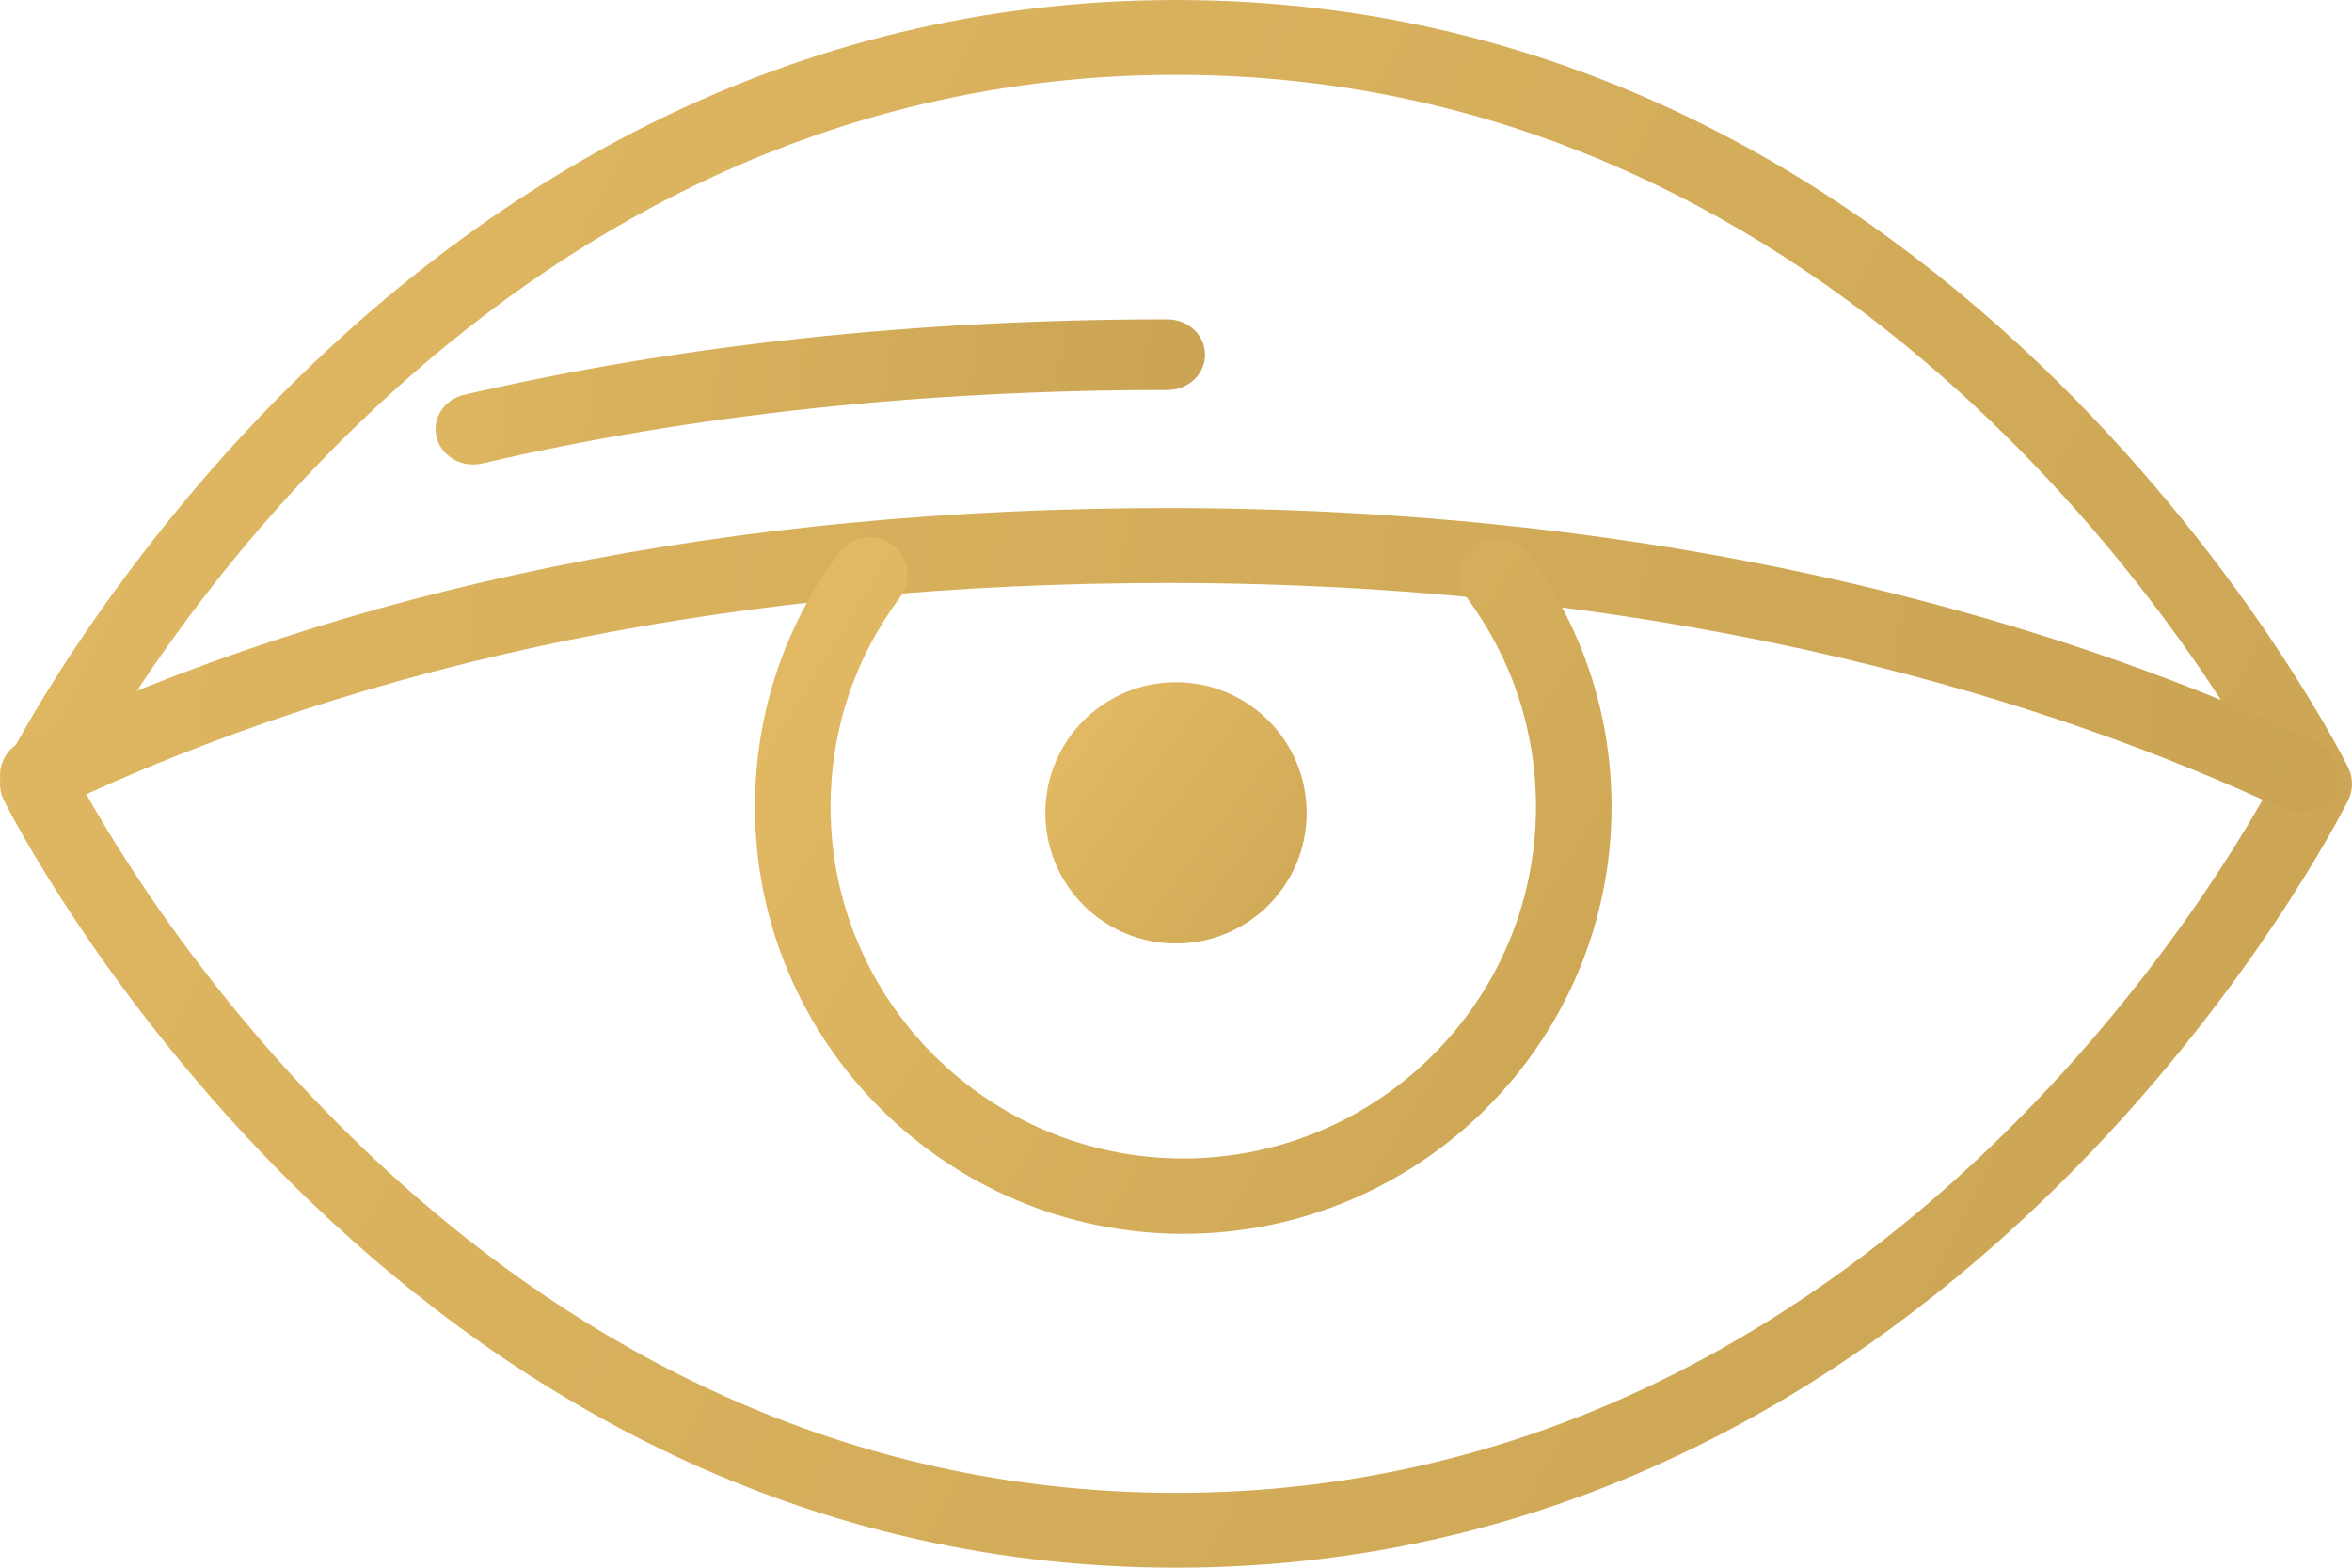<?xml version="1.0" encoding="UTF-8"?>
<svg width="162px" height="108px" viewBox="0 0 162 108" version="1.1" xmlns="http://www.w3.org/2000/svg" xmlns:xlink="http://www.w3.org/1999/xlink">
    <title>Cut Assets/Homepage/Assets/Services/PacificPierOptometry-hp2025-services-service#04-laser eye surgery consultations-icon</title>
    <defs>
        <linearGradient x1="-86.719%" y1="27.778%" x2="187.643%" y2="121.424%" id="linearGradient-1">
            <stop stop-color="#F0C66D" offset="0%"></stop>
            <stop stop-color="#B89447" offset="100%"></stop>
        </linearGradient>
        <linearGradient x1="-86.719%" y1="49.149%" x2="187.643%" y2="52.734%" id="linearGradient-2">
            <stop stop-color="#F0C66D" offset="0%"></stop>
            <stop stop-color="#B89447" offset="100%"></stop>
        </linearGradient>
        <linearGradient x1="-86.719%" y1="48.22%" x2="187.643%" y2="55.721%" id="linearGradient-3">
            <stop stop-color="#F0C66D" offset="0%"></stop>
            <stop stop-color="#B89447" offset="100%"></stop>
        </linearGradient>
        <linearGradient x1="-86.719%" y1="16.906%" x2="187.643%" y2="156.366%" id="linearGradient-4">
            <stop stop-color="#F0C66D" offset="0%"></stop>
            <stop stop-color="#B89447" offset="100%"></stop>
        </linearGradient>
        <linearGradient x1="-86.719%" y1="1.07205911e-13%" x2="187.643%" y2="210.703%" id="linearGradient-5">
            <stop stop-color="#F0C66D" offset="0%"></stop>
            <stop stop-color="#B89447" offset="100%"></stop>
        </linearGradient>
    </defs>
    <g id="Creative-Comps-2025-(Start-Here)" stroke="none" stroke-width="1" fill="none" fill-rule="evenodd">
        <g id="Pacific-Pier-Optometry---Creative-Comps-2025---1470" transform="translate(-1186, -1768)" fill-rule="nonzero">
            <g id="Architect---Services-" transform="translate(0, 1612)">
                <g id="Services" transform="translate(36, 0)">
                    <g id="Service-04" transform="translate(1063, 80)">
                        <g id="Cut-Assets/Homepage/Assets/Services/PacificPierOptometry-hp2025-services-service#04-laser-eye-surgery-consultations-icon" transform="translate(87, 76)">
                            <path d="M81,108 C26.6,108 0.516,55.645 0.258,55.115 C-0.086,54.411 -0.086,53.589 0.258,52.885 C0.516,52.355 26.6,0 81,0 C135.4,0 161.484,52.355 161.742,52.885 C162.086,53.589 162.086,54.411 161.742,55.115 C161.484,55.645 135.4,108 81,108 Z M5.55,53.998 C9.571,61.388 34.243,102.845 81,102.845 C127.757,102.845 152.437,61.399 156.45,54.002 C152.429,46.612 127.757,5.155 81,5.155 C34.243,5.155 9.563,46.601 5.55,53.998 Z" id="Shape" fill="url(#linearGradient-1)"></path>
                            <path d="M158.389,56 C158.015,56 157.635,55.92 157.272,55.751 C142.088,48.639 116.445,40.163 80.496,40.163 C51.248,40.163 25.425,45.403 3.743,55.74 C2.445,56.358 0.884,55.824 0.259,54.537 C-0.366,53.254 0.178,51.711 1.476,51.089 C23.868,40.412 50.457,35 80.496,35 C117.414,35 143.841,43.747 159.506,51.082 C160.807,51.692 161.366,53.232 160.748,54.519 C160.301,55.452 159.365,55.996 158.385,55.996 L158.389,56 Z" id="Path" fill="url(#linearGradient-2)"></path>
                            <path d="M32.582,31.997 C31.422,31.997 30.364,31.255 30.075,30.145 C29.735,28.841 30.58,27.521 31.964,27.2 C46.829,23.748 63.129,22 80.416,22 C81.844,22 83,23.09 83,24.434 C83,25.779 81.844,26.869 80.416,26.869 C63.546,26.869 47.66,28.572 33.201,31.931 C32.992,31.979 32.783,32 32.578,32 L32.582,31.997 Z" id="Path" fill="url(#linearGradient-3)"></path>
                            <path d="M81.5,85 C65.233,85 52,71.805 52,55.585 C52,49.21 54.009,43.144 57.814,38.049 C58.674,36.898 60.303,36.655 61.457,37.515 C62.611,38.372 62.851,39.997 61.992,41.148 C58.862,45.346 57.206,50.335 57.206,55.585 C57.206,68.941 68.105,79.809 81.5,79.809 C94.895,79.809 105.794,68.941 105.794,55.585 C105.794,50.353 104.149,45.372 101.034,41.181 C100.179,40.03 100.422,38.401 101.576,37.552 C102.73,36.699 104.363,36.938 105.219,38.093 C109.002,43.184 111,49.232 111,55.585 C111,71.805 97.767,85 81.5,85 L81.5,85 Z" id="Path" fill="url(#linearGradient-4)"></path>
                            <path d="M90,56.002 C90,60.972 85.972,65 80.998,65 C76.025,65 72,60.972 72,56.002 C72,51.032 76.028,47 80.998,47 C85.968,47 90,51.028 90,56.002 Z" id="Path" fill="url(#linearGradient-5)"></path>
                        </g>
                    </g>
                </g>
            </g>
        </g>
    </g>
</svg>